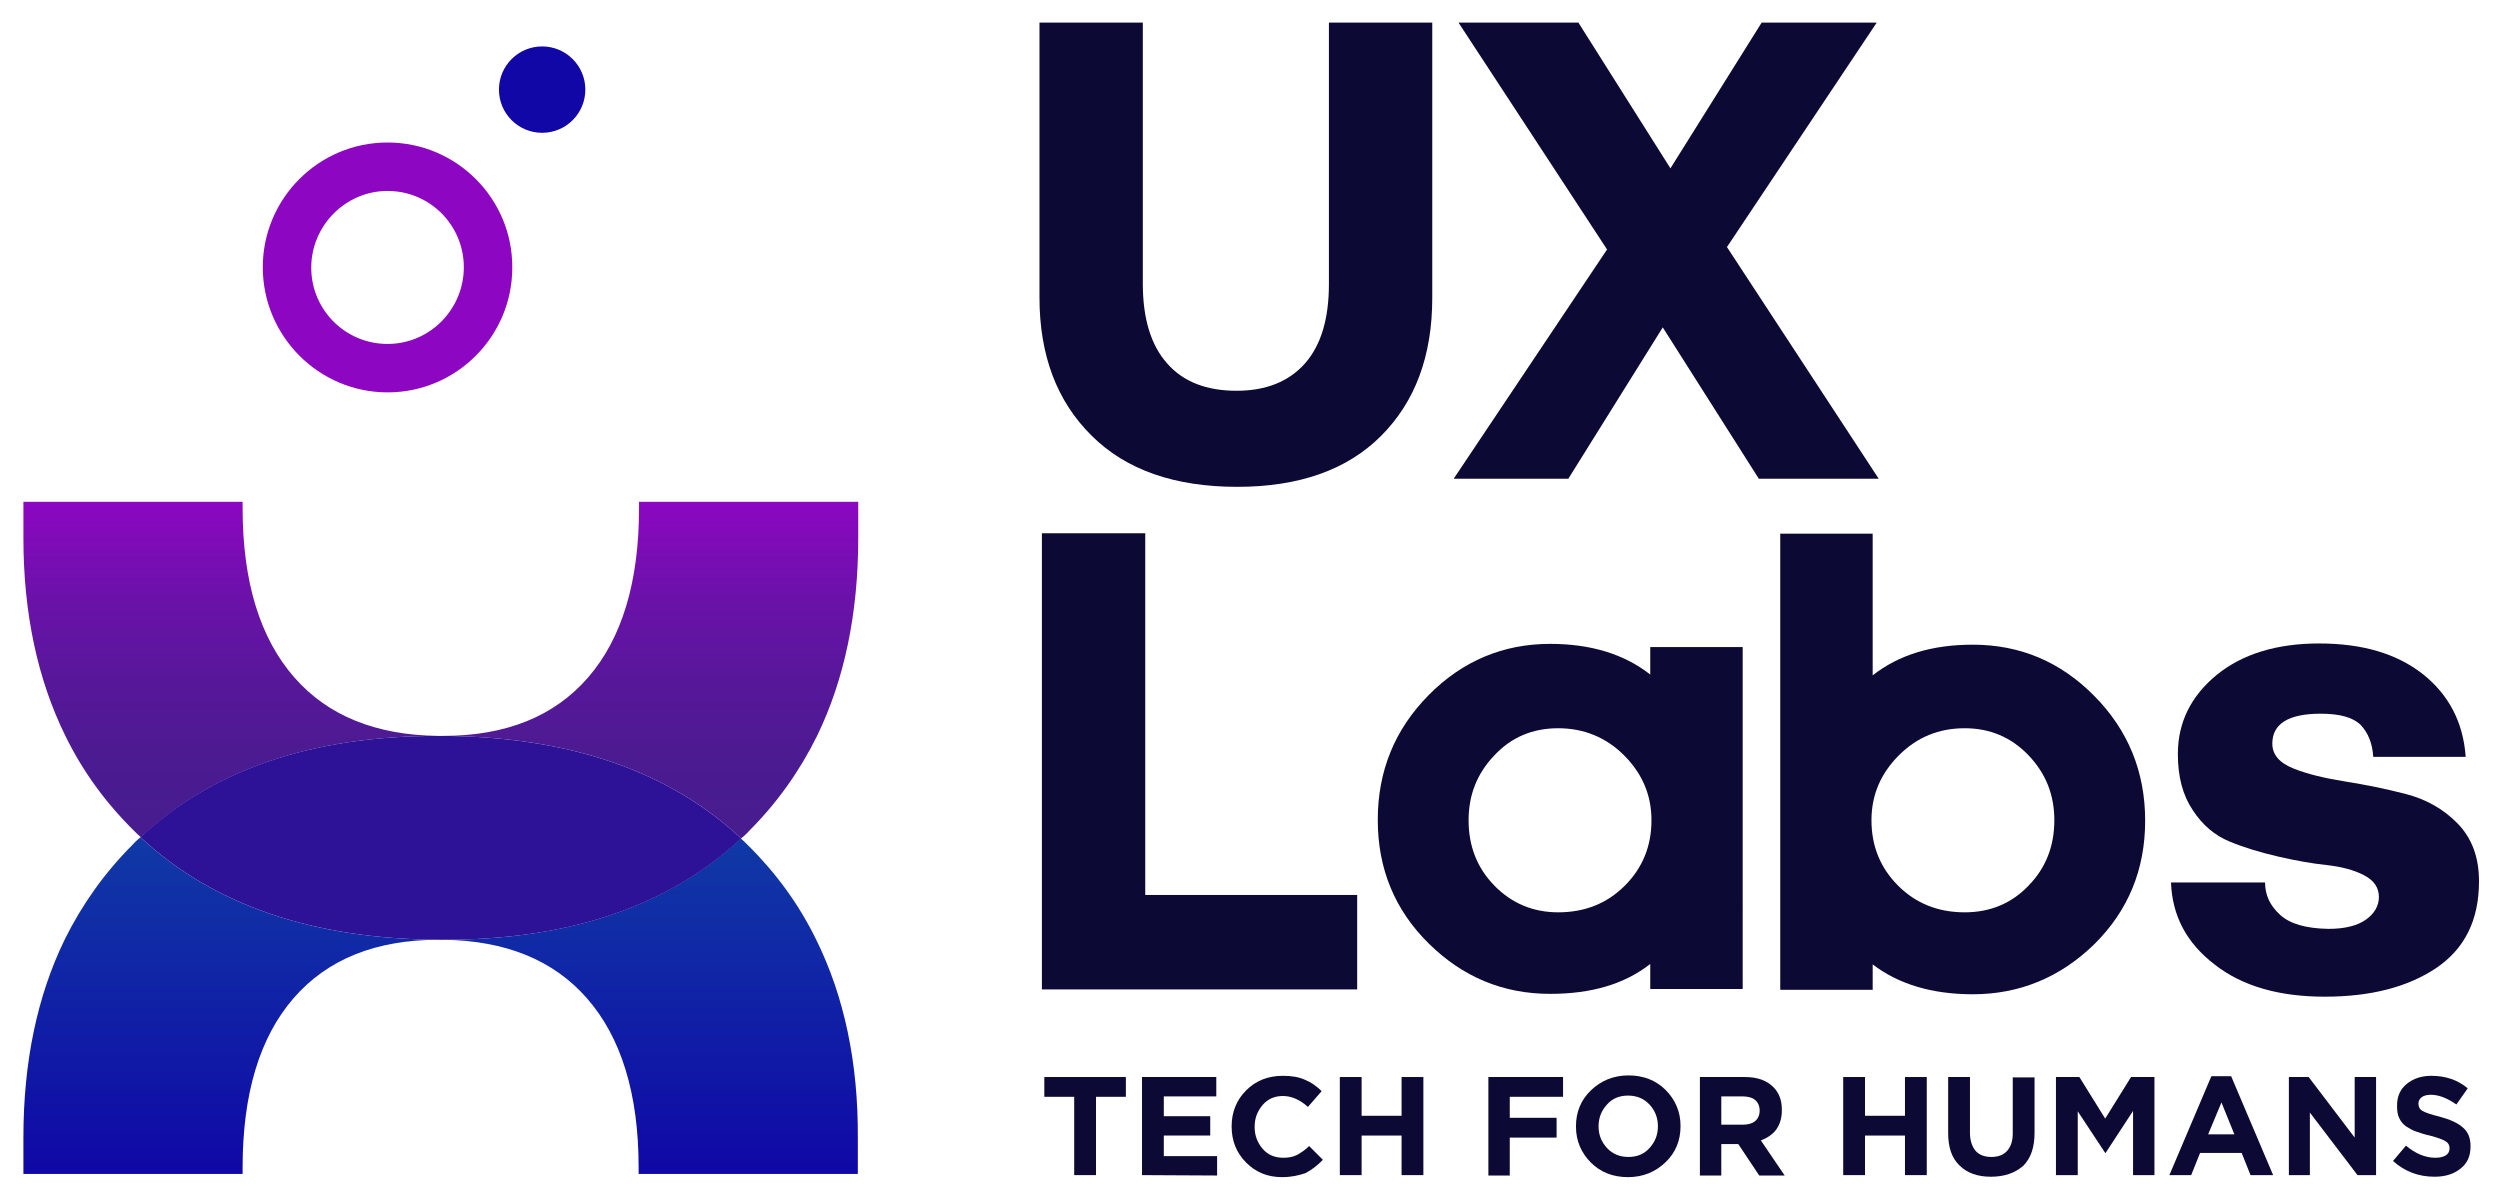 <!-- Generator: Adobe Illustrator 27.2.0, SVG Export Plug-In . SVG Version: 6.00 Build 0)  -->
<svg xmlns="http://www.w3.org/2000/svg" xmlns:xlink="http://www.w3.org/1999/xlink" version="1.1" id="Layer_1" x="0px" y="0px" viewBox="0 0 619.3 297.1" style="enable-background:new 0 0 619.3 297.1;" xml:space="preserve">
<g>
	<path style="fill:#0D0935;" d="M266.1,291.1v-19.4h-7.4v-4.9h20.2v4.9h-7.4v19.4H266.1z"/>
	<path style="fill:#0D0935;" d="M282.9,291.1v-24.3h18.4v4.8h-13v4.9h11.5v4.8h-11.5v5.1h13.2v4.8L282.9,291.1L282.9,291.1z"/>
	<path style="fill:#0D0935;" d="M317.6,291.6c-3.6,0-6.5-1.2-8.9-3.6s-3.6-5.4-3.6-8.9V279c0-3.5,1.2-6.5,3.6-8.9s5.4-3.6,9.1-3.6   c2.2,0,4,0.3,5.5,1c1.5,0.6,2.9,1.6,4.1,2.8l-3.4,3.9c-2-1.8-4.1-2.7-6.2-2.7c-2,0-3.7,0.7-5,2.2s-2,3.3-2,5.4v0.1   c0,2.1,0.7,3.9,2,5.4s3,2.2,5.1,2.2c1.3,0,2.4-0.2,3.4-0.7c0.9-0.5,2-1.2,3-2.2l3.4,3.4c-1.3,1.4-2.8,2.5-4.3,3.3   C321.7,291.2,319.8,291.6,317.6,291.6z"/>
	<path style="fill:#0D0935;" d="M331.9,291.1v-24.3h5.4v9.6h9.9v-9.6h5.4v24.3h-5.4v-9.8h-9.9v9.8H331.9z"/>
	<path style="fill:#0D0935;" d="M368.7,291.1v-24.3h18.5v4.9H374v5.2h11.6v4.9H374v9.4h-5.3V291.1z"/>
	<path style="fill:#0D0935;" d="M412.6,287.9c-2.5,2.4-5.6,3.7-9.3,3.7c-3.7,0-6.8-1.2-9.2-3.6c-2.4-2.4-3.7-5.4-3.7-8.9V279   c0-3.5,1.2-6.5,3.7-8.9s5.6-3.7,9.3-3.7c3.7,0,6.8,1.2,9.2,3.6c2.4,2.4,3.7,5.4,3.7,8.9v0.1C416.3,282.5,415.1,285.5,412.6,287.9z    M398.1,284.4c1.4,1.5,3.2,2.2,5.3,2.2c2.1,0,3.9-0.7,5.2-2.2c1.4-1.5,2.1-3.3,2.1-5.4l0,0c0-2.1-0.7-3.9-2.1-5.4s-3.2-2.2-5.3-2.2   c-2.1,0-3.9,0.7-5.2,2.2c-1.4,1.5-2.1,3.3-2.1,5.4v0.1C396,281.1,396.7,282.9,398.1,284.4z"/>
	<path style="fill:#0D0935;" d="M421.1,291.1v-24.3h11.1c3.1,0,5.4,0.8,7.1,2.5c1.4,1.4,2.1,3.2,2.1,5.6v0.1c0,3.7-1.7,6.2-5.2,7.5   l5.9,8.7h-6.3l-5.2-7.8h-4.2v7.8h-5.3V291.1z M426.4,278.6h5.4c1.3,0,2.3-0.3,3-0.9s1.1-1.5,1.1-2.5v-0.1c0-1.1-0.4-2-1.1-2.6   s-1.8-0.9-3.1-0.9h-5.3V278.6z"/>
	<path style="fill:#0D0935;" d="M456.6,291.1v-24.3h5.4v9.6h9.9v-9.6h5.4v24.3h-5.4v-9.8H462v9.8H456.6z"/>
	<path style="fill:#0D0935;" d="M493.2,291.5c-3.3,0-5.9-0.9-7.8-2.8c-1.9-1.8-2.8-4.5-2.8-8v-13.9h5.4v13.8c0,1.9,0.5,3.4,1.4,4.5   c0.9,1,2.2,1.5,3.9,1.5c1.7,0,3-0.5,3.9-1.5s1.4-2.4,1.4-4.3v-13.9h5.4v13.7c0,3.6-0.9,6.3-2.8,8.2   C499.1,290.6,496.5,291.5,493.2,291.5z"/>
	<path style="fill:#0D0935;" d="M509.3,291.1v-24.3h5.8l6.4,10.3l6.4-10.3h5.8v24.3h-5.3v-15.9l-6.8,10.4h-0.1l-6.8-10.3v15.8H509.3   z"/>
	<path style="fill:#0D0935;" d="M537.4,291.1l10.4-24.5h4.9l10.4,24.5h-5.6l-2.2-5.5H545l-2.2,5.5H537.4z M547,281h6.5l-3.2-7.9   L547,281z"/>
	<path style="fill:#0D0935;" d="M567,291.1v-24.3h4.9l11.4,15v-15h5.3v24.3H584l-11.8-15.5v15.5H567z"/>
	<path style="fill:#0D0935;" d="M603.1,291.5c-4,0-7.4-1.3-10.3-3.9l3.2-3.8c2.4,2,4.8,3,7.3,3c1.1,0,1.9-0.2,2.6-0.6   c0.6-0.4,0.9-1,0.9-1.7v-0.1c0-0.7-0.3-1.3-1-1.7c-0.6-0.4-2-0.9-3.9-1.4c-1.4-0.3-2.5-0.7-3.4-1s-1.7-0.8-2.5-1.3   c-0.8-0.6-1.3-1.2-1.7-2.1c-0.4-0.8-0.5-1.8-0.5-3v-0.1c0-2.2,0.8-4,2.4-5.3c1.6-1.3,3.6-2,6.1-2c3.5,0,6.5,1,9,3.1l-2.8,4   c-2.3-1.6-4.4-2.4-6.3-2.4c-1,0-1.8,0.2-2.3,0.6s-0.8,0.9-0.8,1.5v0.1c0,0.8,0.3,1.4,1,1.8s2.1,0.9,4.2,1.4   c2.6,0.7,4.6,1.6,5.8,2.7c1.3,1.1,1.9,2.6,1.9,4.6v0.1c0,2.4-0.8,4.2-2.5,5.5C607.9,290.8,605.8,291.5,603.1,291.5z"/>
</g>
<g>
	<path style="fill:#0D0935;" d="M306.5,120.6c-15.5,0-27.6-4.2-36.1-12.7c-8.6-8.5-12.9-19.9-12.9-34.2V5.6h25.6v64.7   c0,8.6,2,15.2,6,19.7c4,4.6,9.8,6.8,17.2,6.8c7.4,0,13-2.3,17-6.8c4-4.6,5.9-11.1,5.9-19.7V5.6h25.6v68.2   c0,14.3-4.2,25.7-12.7,34.2C333.7,116.4,321.8,120.6,306.5,120.6z"/>
	<path style="fill:#0D0935;" d="M435.7,118.6l-23.8-37.5l-23.4,37.5h-28.4l38-56.8L361.3,5.6H391l22.8,36.1l22.6-36.1h28.5   l-37.1,55.6l37.6,57.4H435.7z"/>
	<path style="fill:#0D0935;" d="M258.1,245.1v-113h25.6v89.6h52.5v23.4H258.1z"/>
	<path style="fill:#0D0935;" d="M408.8,245.1v-6.3c-6.4,5-14.6,7.4-24.8,7.4c-11.7,0-21.7-4.2-30.1-12.5s-12.6-18.5-12.6-30.6   s4.2-22.4,12.6-30.9s18.5-12.7,30.1-12.7c10,0,18.3,2.5,24.8,7.6v-6.8h22.9V245h-22.9V245.1z M386,180.4c-6.3,0-11.6,2.2-15.8,6.7   c-4.3,4.5-6.4,9.8-6.4,16.1c0,6.4,2.1,11.8,6.4,16.2s9.6,6.6,15.8,6.6c6.6,0,12.1-2.2,16.5-6.6c4.4-4.4,6.6-9.8,6.6-16.2   c0-6.3-2.3-11.6-6.8-16.1C397.9,182.7,392.4,180.4,386,180.4z"/>
	<path style="fill:#0D0935;" d="M488.7,246.3c-10.1,0-18.4-2.5-24.8-7.4v6.3H441v-113h22.9v35.1c6.5-5.1,14.7-7.6,24.8-7.6   c11.7,0,21.7,4.2,30.1,12.7c8.4,8.5,12.6,18.8,12.6,30.9c0,12.1-4.2,22.3-12.6,30.6C510.4,242.1,500.3,246.3,488.7,246.3z    M486.7,226c6.3,0,11.6-2.2,15.8-6.6c4.3-4.4,6.4-9.8,6.4-16.2c0-6.3-2.1-11.6-6.4-16.1s-9.6-6.7-15.8-6.7   c-6.4,0-11.8,2.2-16.3,6.7s-6.8,9.8-6.8,16.1c0,6.4,2.2,11.8,6.6,16.2C474.6,223.8,480.1,226,486.7,226z"/>
	<path style="fill:#0D0935;" d="M537.8,218.6h23.3c0,3.1,1.2,5.7,3.7,8s6.5,3.4,12,3.5c4.1,0,7.2-0.8,9.3-2.3s3.2-3.4,3.2-5.6   c0-2.3-1.2-4.1-3.7-5.4c-2.5-1.3-5.6-2.1-9.2-2.5c-3.7-0.4-7.7-1.1-12-2.1s-8.4-2.2-12-3.7c-3.7-1.5-6.8-4.1-9.2-7.8   c-2.5-3.7-3.7-8.3-3.7-13.9c0-7.8,3.2-14.3,9.6-19.6c6.4-5.2,14.9-7.8,25.4-7.8c10.7,0,19.2,2.5,25.7,7.6   c6.4,5.1,10,11.9,10.6,20.5h-22.9c-0.2-3.4-1.3-6-3.1-7.9c-1.9-1.9-5.2-2.8-9.9-2.8c-8,0-12,2.5-12,7.4c0,2.8,1.8,4.8,5.3,6.2   s7.8,2.4,12.8,3.2s10,1.8,15,3.1s9.3,3.7,12.8,7.3s5.3,8.3,5.3,14.3c0,9.6-3.5,16.7-10.6,21.5c-7,4.7-16.2,7.1-27.6,7.1   c-11.3,0-20.4-2.6-27.2-7.9C541.6,233.6,538.1,226.8,537.8,218.6z"/>
</g>
<g>
	
		<linearGradient id="SVGID_1_" gradientUnits="userSpaceOnUse" x1="109.151" y1="1014.8" x2="109.151" y2="931.4" gradientTransform="matrix(1 0 0 1 0 -724)">
		<stop offset="0" style="stop-color:#1007A6"/>
		<stop offset="0.255" style="stop-color:#1015A6"/>
		<stop offset="1" style="stop-color:#1039A6"/>
	</linearGradient>
	<path style="fill:url(#SVGID_1_);" d="M34.8,207.4c-0.7,0.6-1.4,1.2-2,1.9c-6.9,6.9-12.5,14.8-16.8,23.5c-6.8,14-10.2,30.3-10.2,49   v9h54.3v-1.6c0-18.2,4.2-32.2,12.6-41.9c8.4-9.7,20.4-14.5,36-14.5C77.3,232.6,52.7,224.1,34.8,207.4z M202.2,232.8   c-4.3-8.8-10-16.6-17-23.5c-0.6-0.6-1.1-1.1-1.7-1.6c-17.8,16.7-42.4,25.1-73.6,25.1c15.3,0.2,27.2,5,35.5,14.5   c8.5,9.7,12.8,23.7,12.8,41.9v1.6h54.3v-9C212.6,263.1,209.1,246.8,202.2,232.8z"/>
	
		<linearGradient id="SVGID_00000067948232538892280260000016136350438460449964_" gradientUnits="userSpaceOnUse" x1="-292.822" y1="733.5" x2="-292.822" y2="650.1" gradientTransform="matrix(-1 0 0 1 -183.622 -525.8)">
		<stop offset="0" style="stop-color:#471C8E"/>
		<stop offset="0.234" style="stop-color:#4B1B91"/>
		<stop offset="0.477" style="stop-color:#58179A"/>
		<stop offset="0.724" style="stop-color:#6C11AA"/>
		<stop offset="0.974" style="stop-color:#8908BF"/>
		<stop offset="1" style="stop-color:#8D07C2"/>
	</linearGradient>
	<path style="fill:url(#SVGID_00000067948232538892280260000016136350438460449964_);" d="M158.3,124.3v1.6   c0,18.2-4.2,32.2-12.6,41.9c-8.4,9.7-20.4,14.5-36,14.5c31.4,0.2,56,8.7,73.9,25.4c0.7-0.6,1.4-1.2,2-1.9   c6.9-6.9,12.5-14.8,16.8-23.5c6.8-14,10.2-30.4,10.2-49v-9H158.3z M72.9,167.8c-8.5-9.7-12.8-23.7-12.8-41.9v-1.6H5.8v9   c0,18.6,3.5,35,10.4,49c4.3,8.8,10,16.6,17,23.5c0.6,0.6,1.1,1.1,1.7,1.6c17.8-16.7,42.4-25.1,73.6-25.1   C93.1,182.1,81.2,177.3,72.9,167.8z"/>
	<path style="fill:#8D07C2;" d="M96,47.3c10.5,0,18.9,8.5,18.9,18.9s-8.4,19-18.9,19s-18.9-8.5-18.9-18.9S85.6,47.3,96,47.3    M96,35.3c-17.1,0-30.9,13.9-30.9,30.9c0,17.1,13.9,31,30.9,31c17.1,0,30.9-13.9,30.9-30.9C127,49.2,113.1,35.3,96,35.3L96,35.3z"/>
	<circle style="fill:#1007A6;" cx="134.3" cy="22.2" r="10.7"/>
	<path style="fill:#2D1298;" d="M183.6,207.7c-17.8,16.7-42.4,25.1-73.6,25.1h-1.3c-31.4-0.2-56-8.7-73.9-25.4   c17.8-16.7,42.4-25.1,73.6-25.1h1.3C141.1,182.5,165.7,191,183.6,207.7z"/>
</g>
</svg>
